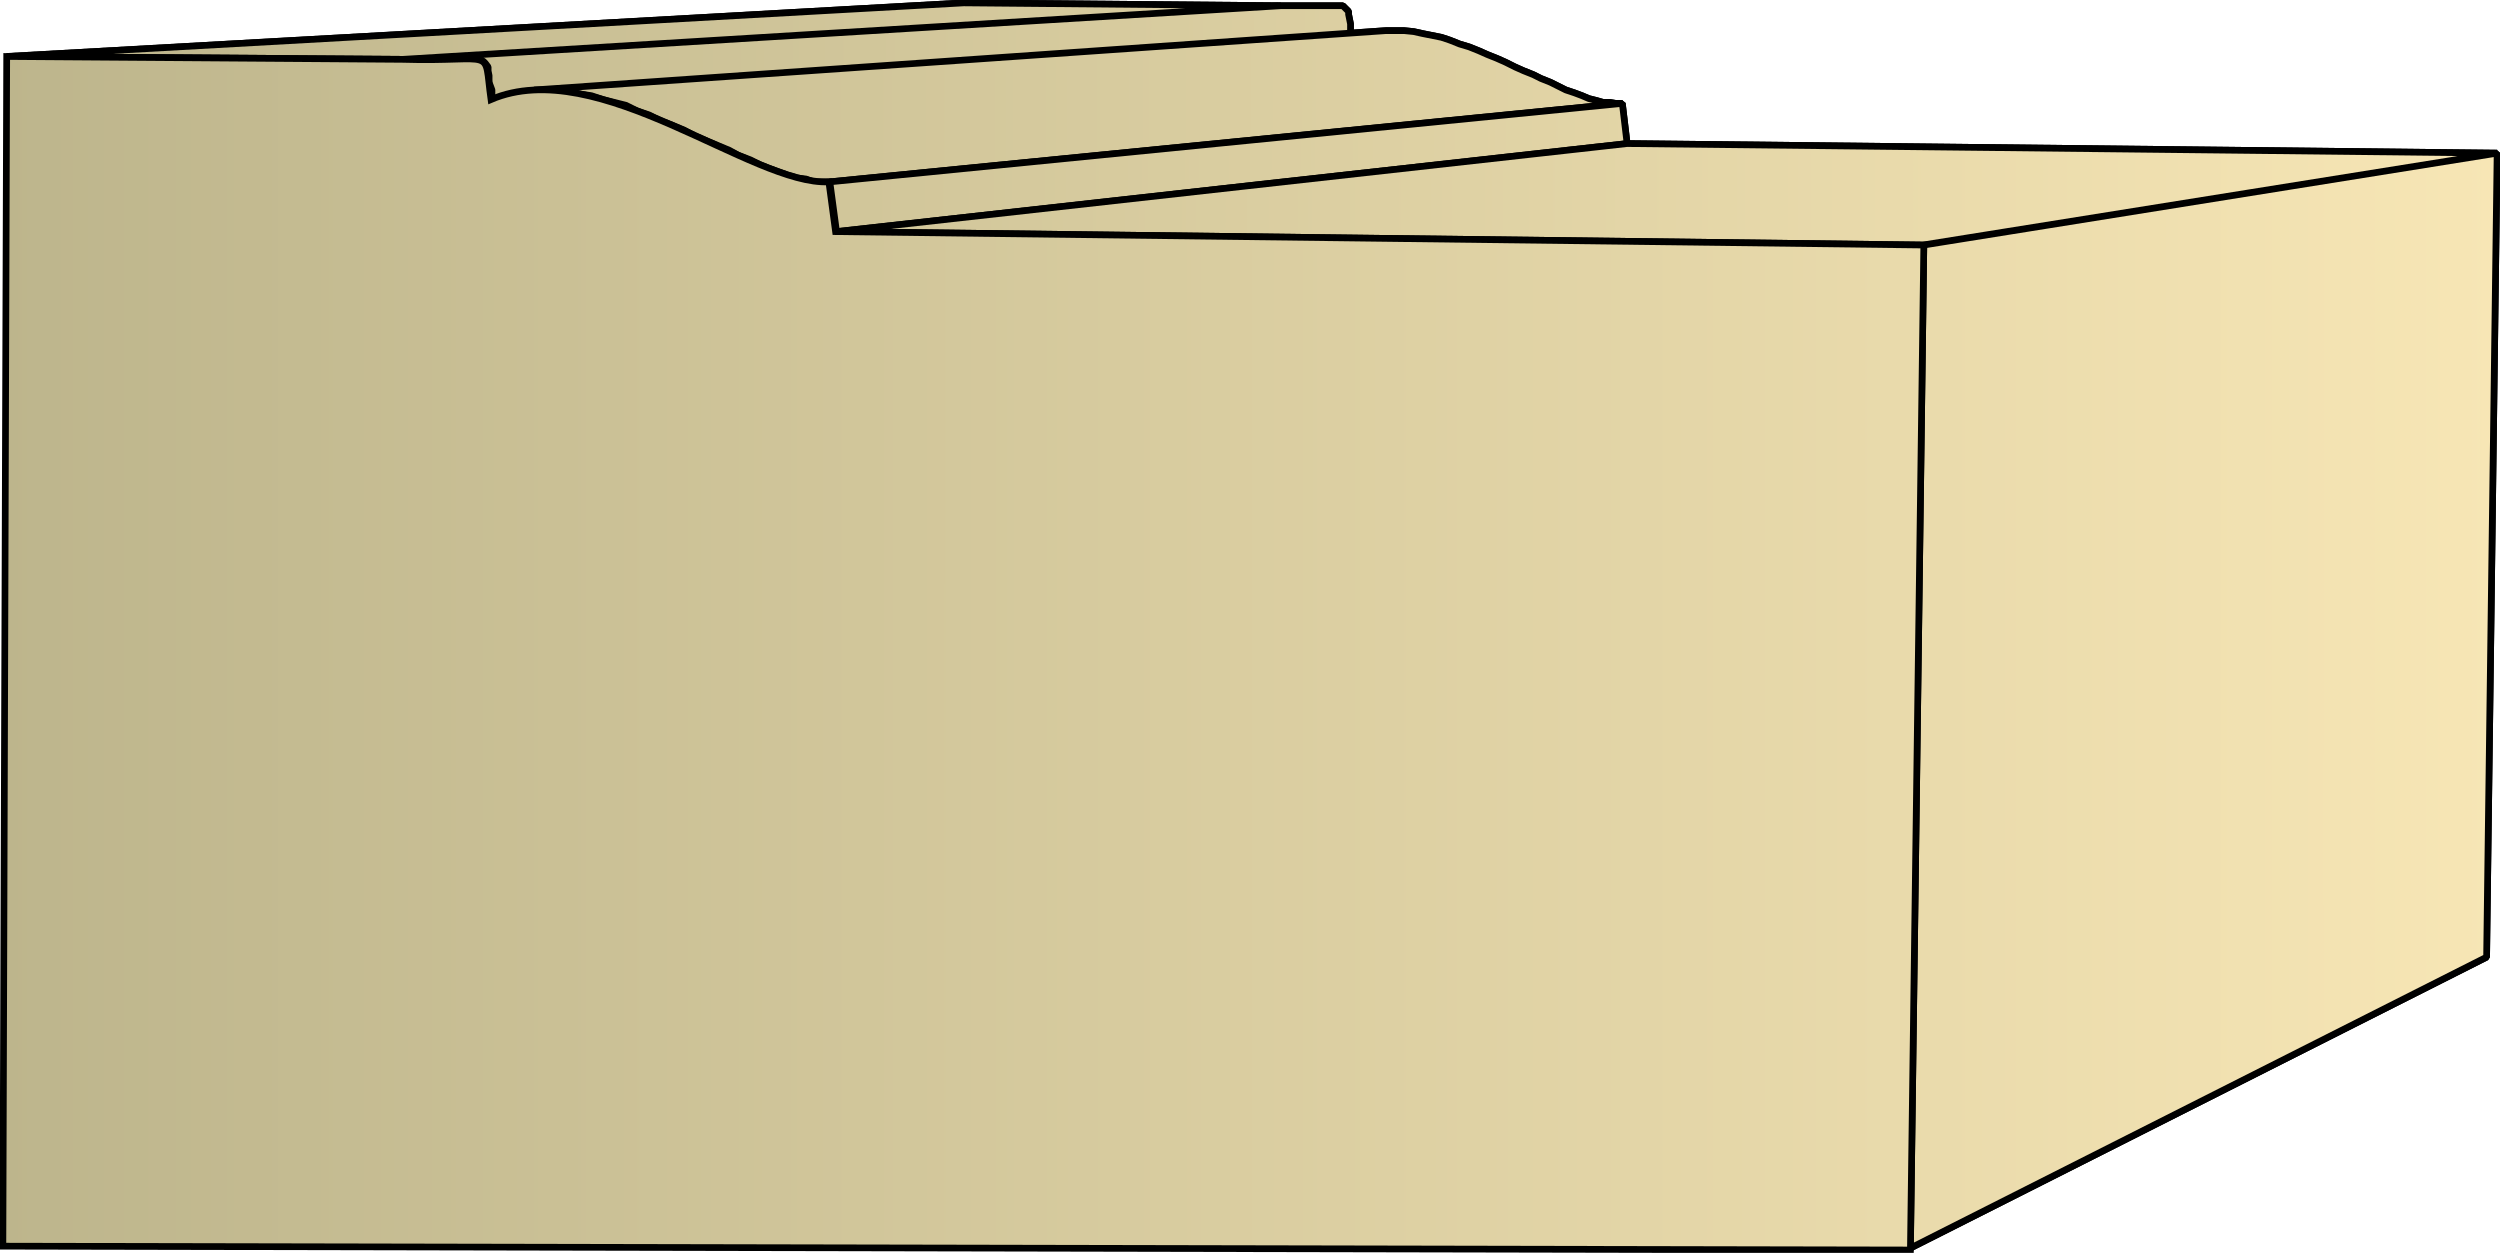 <svg xmlns="http://www.w3.org/2000/svg" xmlns:xlink="http://www.w3.org/1999/xlink" xml:space="preserve" style="shape-rendering:geometricPrecision;text-rendering:geometricPrecision;image-rendering:optimizeQuality;fill-rule:evenodd;clip-rule:evenodd" viewBox="0 0 2.612 1.309"><defs><linearGradient id="id0" x1=".003" x2="2.609" y1=".654" y2=".654" gradientUnits="userSpaceOnUse"><stop offset="0" style="stop-color:#bdb58c"/><stop offset="1" style="stop-color:#f7e6b5"/></linearGradient><linearGradient xlink:href="#id0" id="id1" x1=".003" x2="2.609" y1=".654" y2=".654" gradientUnits="userSpaceOnUse"/><style>.str0{stroke:#000;stroke-width:.007;stroke-linejoin:bevel}.fil0{fill:url(#id0)}</style></defs><g id="Layer_x0020_1"><g id="_288994256"><path id="_286846992" d="m.007.059 1-.056.331.003-.917.056z" class="fil0 str0"/><path id="_286847640" d="m.421.062.917-.056h.065l.002.002.002.002.002.002v.003L1.41.02l.001.005v.007l.002.007-.899.065v-.01L.511.086V.079L.51.074V.07L.507.066.505.064.502.063.498.062H.439z" class="fil0 str0"/><path id="_286848912" d="m.558.094.89-.062h.019l.01.001.009.002.01.002.01.002.009.003.01.004.01.003.01.004.009.004.01.004.009.004.01.005.009.004.01.004.008.004.01.004.008.004.008.004.009.003.008.003.007.003.008.002.007.002h.007l.006.001h.007L.867.19H.85L.842.187.833.186.823.183.815.18.804.176.794.172.784.167.771.162.762.157.75.152.738.147.726.142.715.136.703.131.69.126.678.12.666.116.654.11.642.107.63.104.618.1.605.098.594.096.582.094H.57z" class="fil0 str0"/><path id="_286850352" d="m.867.19.828-.082L1.7.15.874.242z" class="fil0 str0"/><path id="_286845816" d="M.874.242 1.7.15l.909.01-.6.096z" class="fil0 str0"/><path id="_286851528" d="M2.01.256 2.609.16 2.598 1l-.602.304z" class="fil0 str0"/><path d="m.007.059 1-.056.331.003-.917.056zm.414.003.917-.056h.065l.002.002.002.002.002.002v.003L1.41.02l.001.005v.007l.002.007-.899.065v-.01L.511.086V.079L.51.074V.07L.507.066.505.064.502.063.498.062H.439z" class="fil0 str0"/><path d="m.558.094.89-.062h.019l.01.001.009.002.01.002.01.002.009.003.01.004.01.003.01.004.009.004.01.004.009.004.01.005.009.004.01.004.008.004.01.004.008.004.008.004.009.003.008.003.007.003.008.002.007.002h.007l.006.001h.007L.867.19H.85L.842.187.833.186.823.183.815.18.804.176.794.172.784.167.771.162.762.157.75.152.738.147.726.142.715.136.703.131.69.126.678.12.666.116.654.11.642.107.63.104.618.1.605.098.594.096.582.094H.57z" class="fil0 str0"/><path d="m.867.19.828-.082L1.7.15.874.242z" class="fil0 str0"/><path d="M.874.242 1.7.15l.909.01-.6.096zM2.01.256 2.609.16 2.598 1l-.602.304z" class="fil0 str0"/></g><path d="M.003 1.302.007.059.42.062c.1.003.085-.015.093.042.112-.048.273.09.353.086l.007.052L2.01.256l-.014 1.05z" style="stroke:#000;stroke-width:.007;fill:url(#id1);fill-rule:nonzero"/></g></svg>